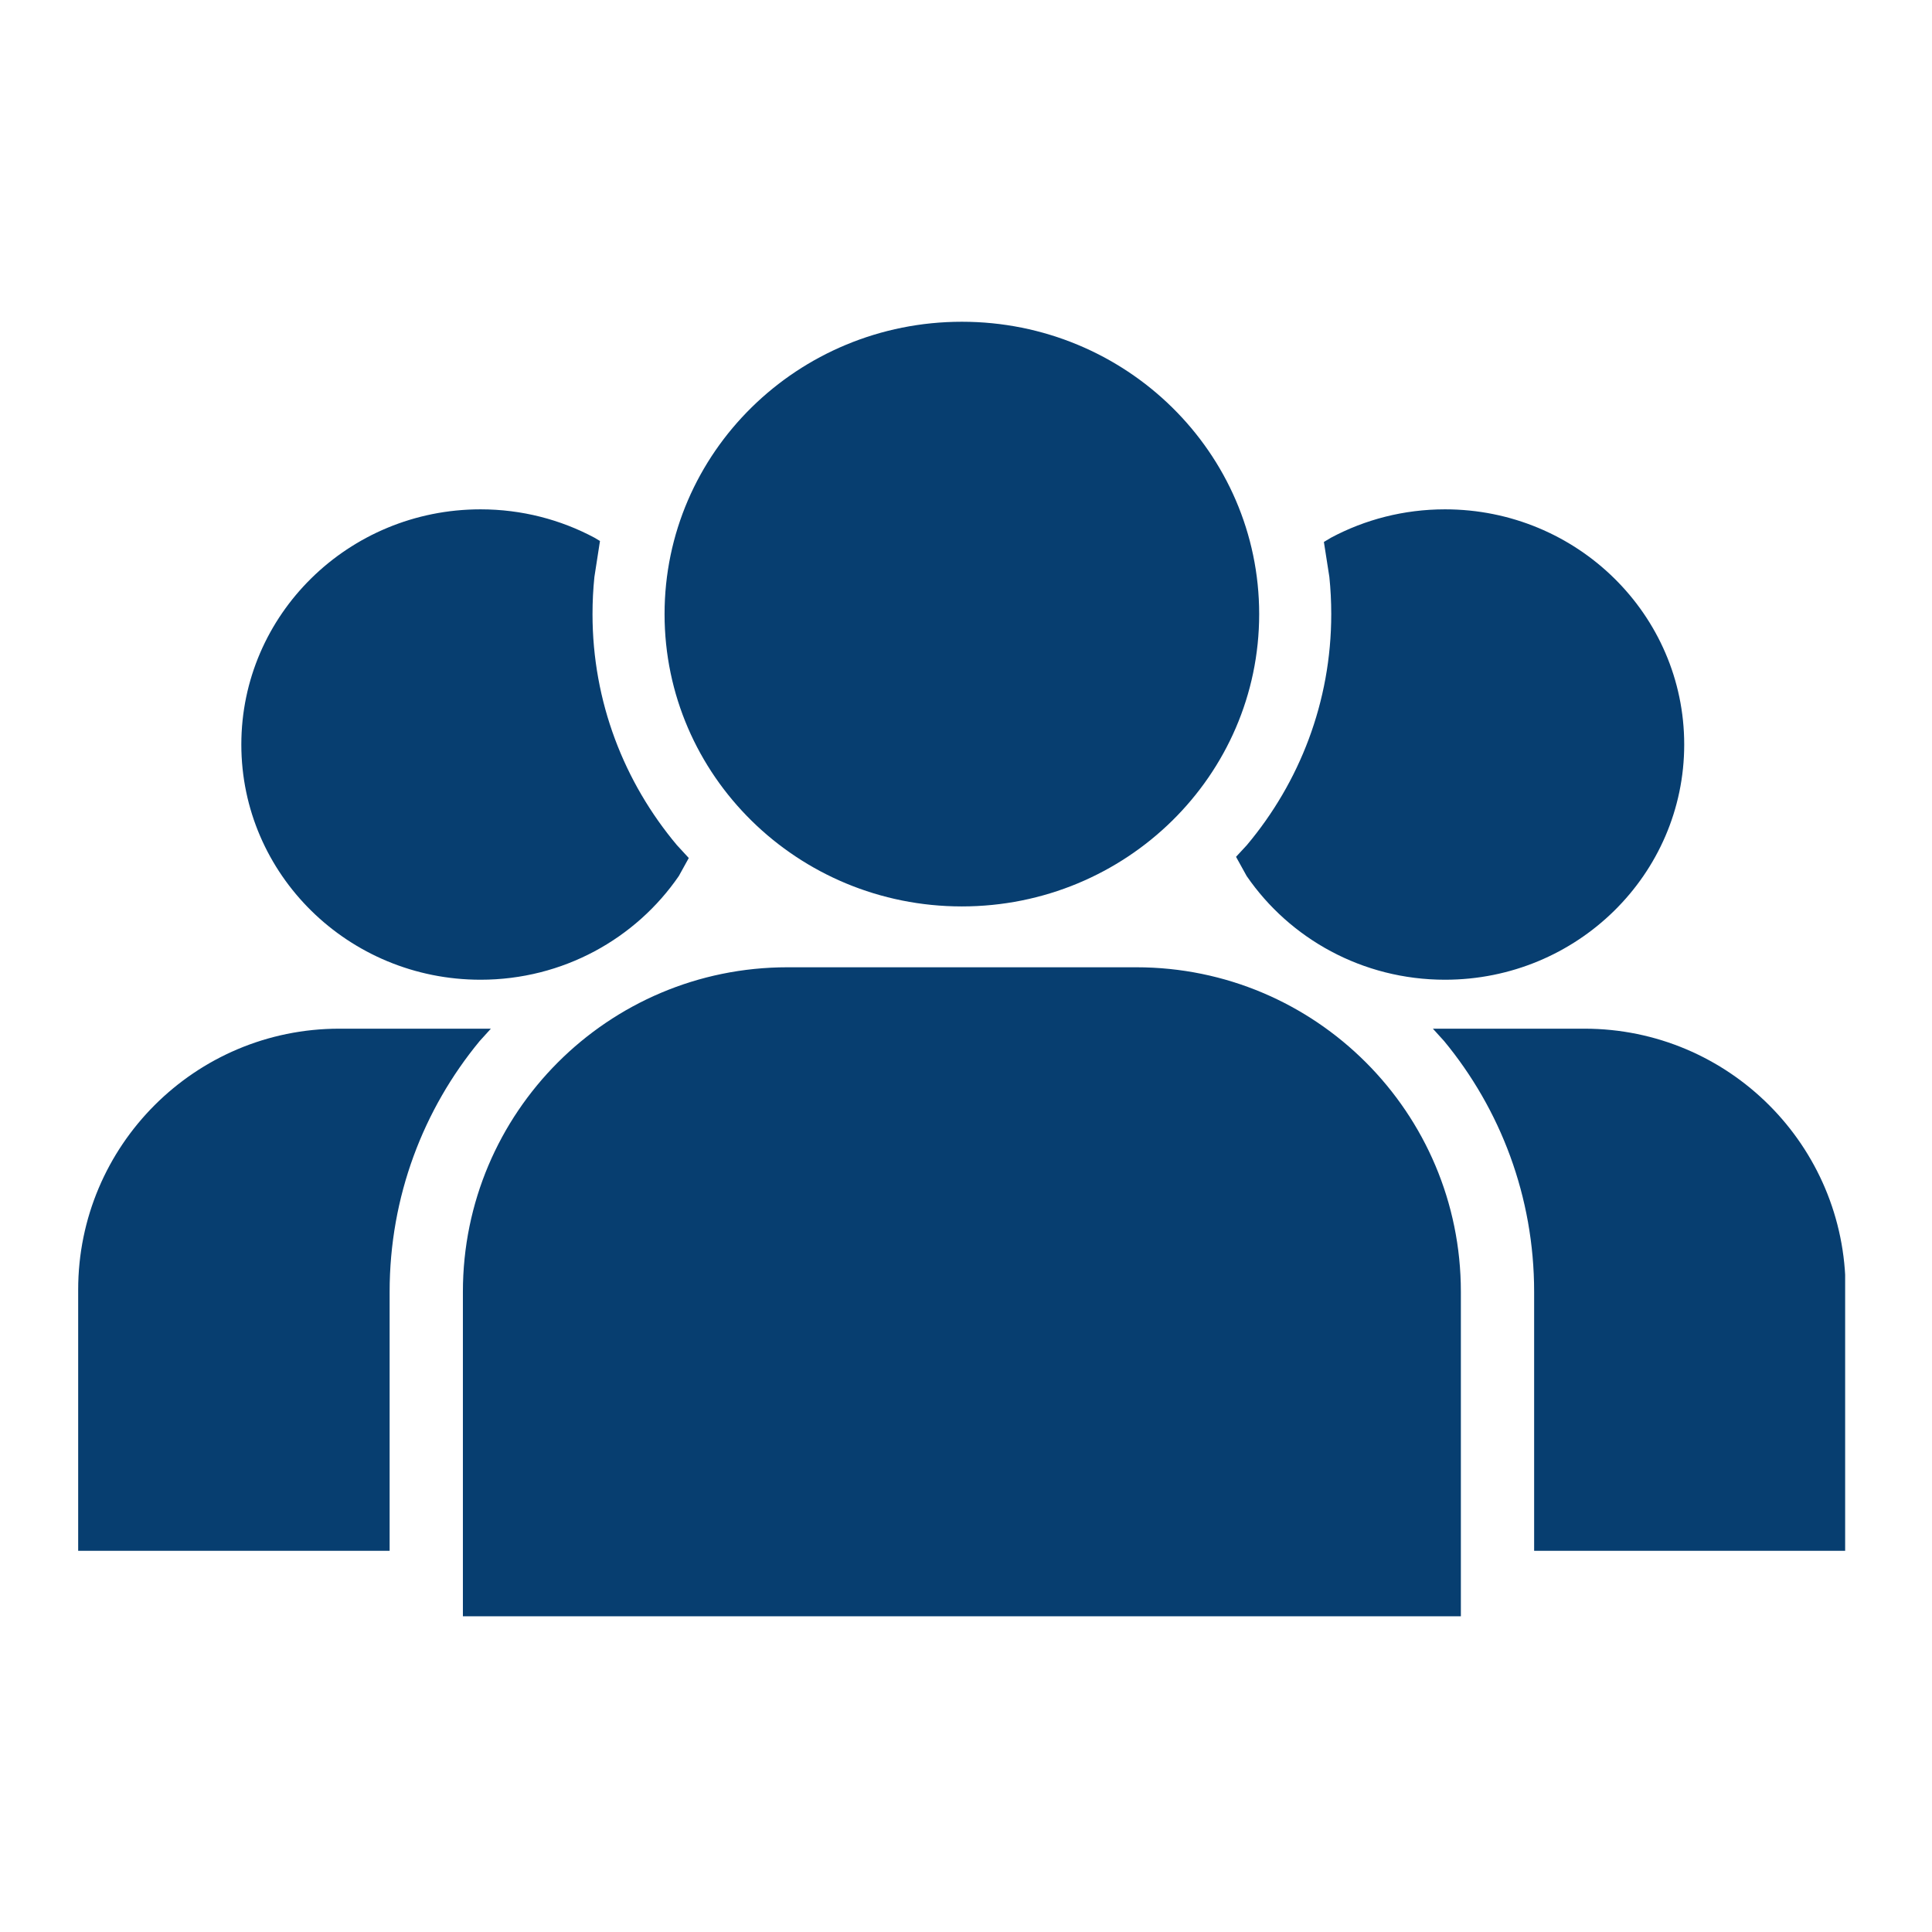 <?xml version="1.0" encoding="UTF-8" standalone="no"?>
<!DOCTYPE svg PUBLIC "-//W3C//DTD SVG 1.1//EN" "http://www.w3.org/Graphics/SVG/1.1/DTD/svg11.dtd">
<svg width="100%" height="100%" viewBox="0 0 480 480" version="1.1" xmlns="http://www.w3.org/2000/svg" xmlns:xlink="http://www.w3.org/1999/xlink" xml:space="preserve" xmlns:serif="http://www.serif.com/" style="fill-rule:evenodd;clip-rule:evenodd;stroke-linejoin:round;stroke-miterlimit:2;">
    <g>
        <clipPath id="_clip1">
            <rect x="19.422" y="79.938" width="439" height="321.62"/>
        </clipPath>
        <g clip-path="url(#_clip1)">
            <path d="M355.995,255.573L393.656,255.573C429.49,255.573 458.531,284.615 458.531,320.432L458.531,385.297L381.151,385.297L381.151,320.938C381.151,297.276 372.76,275.578 358.792,258.656L355.995,255.573ZM84.297,255.573L121.958,255.573L119.161,258.656C105.193,275.578 96.802,297.276 96.802,320.938L96.802,385.297L19.422,385.297L19.422,320.432C19.422,284.615 48.458,255.573 84.297,255.573ZM195.641,240.318L282.313,240.318C326.849,240.318 362.948,276.411 362.948,320.938L362.948,401.557L115.005,401.557L115.005,320.938C115.005,276.411 151.104,240.318 195.641,240.318ZM359.01,126.542C391.828,126.542 418.438,152.703 418.438,184.974C418.438,217.25 391.828,243.411 359.01,243.411C338.495,243.411 320.406,233.188 309.729,217.646L307.089,212.875L309.781,209.964C322.875,194.365 330.745,174.37 330.745,152.568C330.745,149.453 330.589,146.375 330.276,143.339L328.917,134.646L330.677,133.594C339.094,129.099 348.755,126.542 359.01,126.542ZM119.385,126.542C129.641,126.542 139.286,129.099 147.703,133.594L149.063,134.406L147.677,143.339C147.365,146.375 147.208,149.453 147.208,152.568C147.208,174.37 155.073,194.365 168.172,209.964L171.125,213.172L168.651,217.646C157.974,233.188 139.891,243.411 119.385,243.411C86.557,243.411 59.958,217.25 59.958,184.974C59.958,152.703 86.557,126.542 119.385,126.542ZM238.974,79.938C279.776,79.938 312.839,112.453 312.839,152.568C312.839,192.677 279.776,225.198 238.974,225.198C198.177,225.198 165.109,192.677 165.109,152.568C165.109,112.453 198.177,79.938 238.974,79.938Z" style="fill:rgb(7,62,112);"/>
        </g>
    </g>
</svg>
